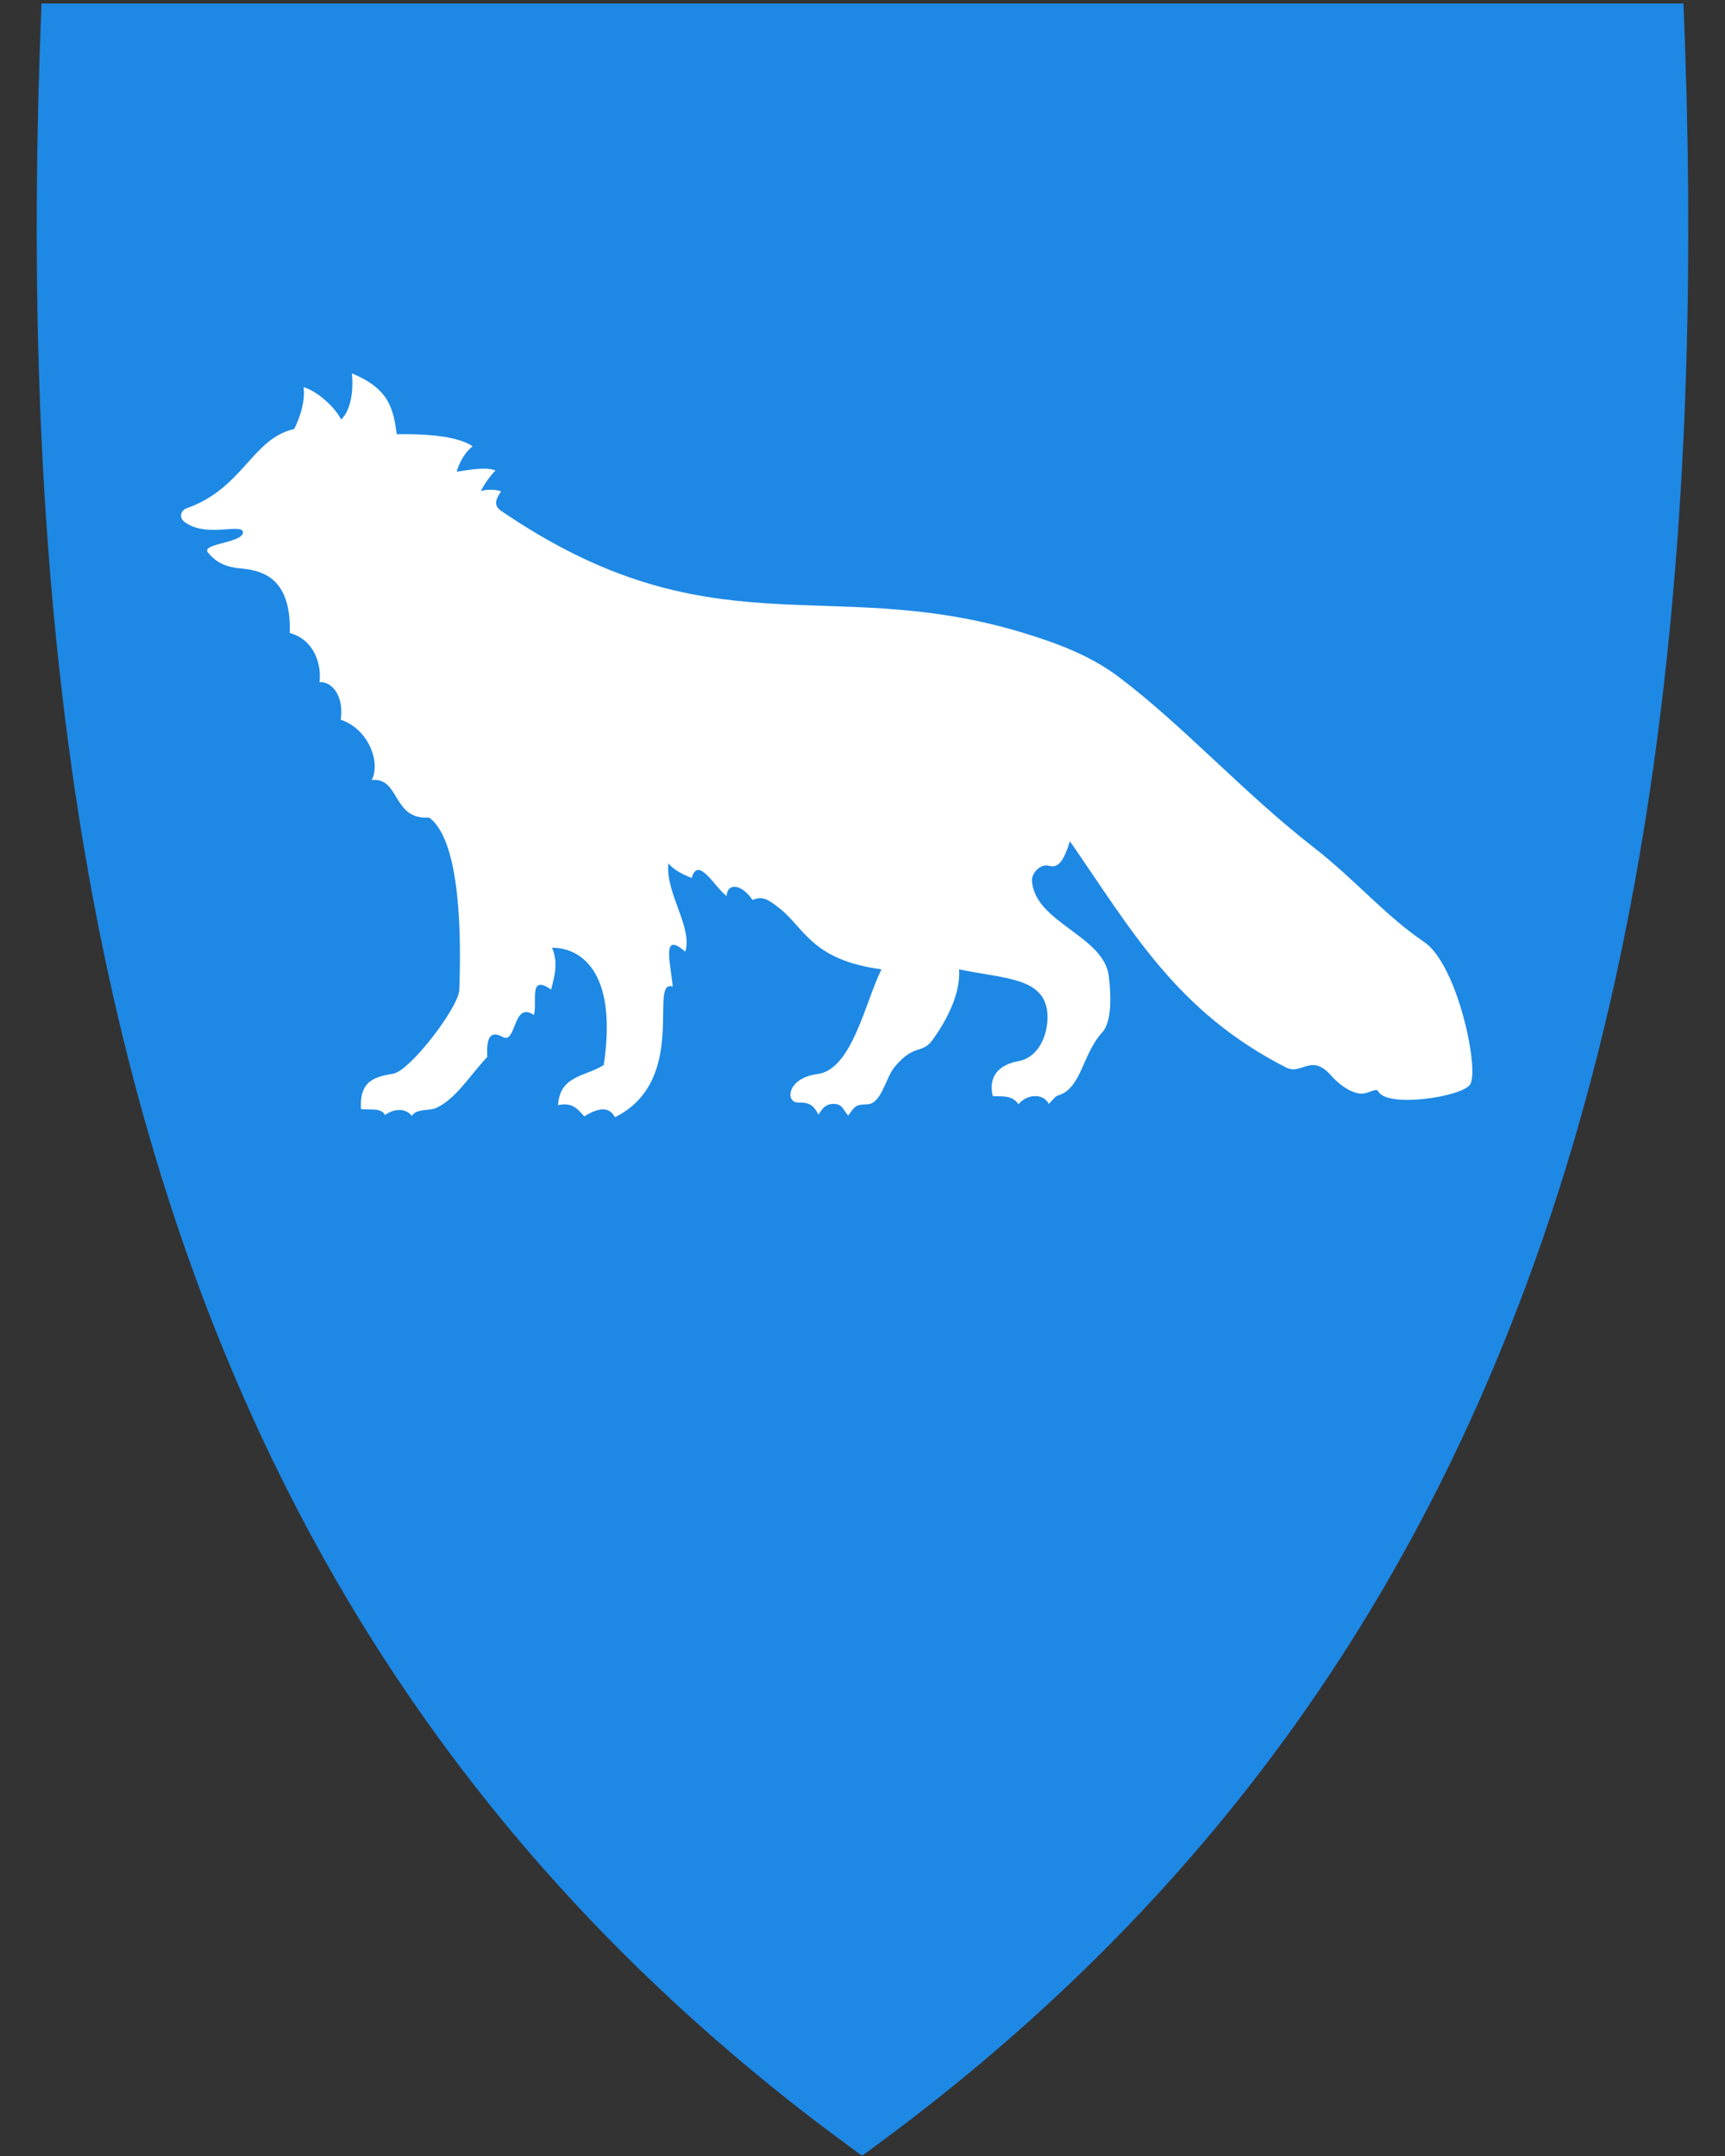 <?xml version="1.0" encoding="utf-8"?>
<!-- Generator: Adobe Illustrator 27.5.0, SVG Export Plug-In . SVG Version: 6.00 Build 0)  -->
<svg version="1.1"
	 id="svg2" xmlns:svg="http://www.w3.org/2000/svg" xmlns:cc="http://creativecommons.org/ns#" xmlns:rdf="http://www.w3.org/1999/02/22-rdf-syntax-ns#" xmlns:dc="http://purl.org/dc/elements/1.1/"
	 xmlns="http://www.w3.org/2000/svg" xmlns:xlink="http://www.w3.org/1999/xlink" x="0px" y="0px" viewBox="0 0 400 500"
	 style="enable-background:new 0 0 400 500;" xml:space="preserve">
<rect x="0" y="0" width="400" height="500" fill="#333333" stroke="none"/>
<style type="text/css">
	.st0{fill:#1E88E5;}
	.st1{fill:#FFFFFF;}
</style>
<path class="st0" d="M390.4,1.7V0.8h-0.9H200H10.5H9.6v0.9C4.8,118.3,15.9,213,43.5,291.2c28.6,80.9,75.2,145.8,142.2,198.1
	c4.5,3.5,9.1,6.9,13.7,10.3l0.2,0.1l0.3,0.2l0.6-0.4c74.4-54,125.4-122.2,155.9-208.4C384.1,213,395.2,118.3,390.4,1.7z"/>
<path id="path2827" class="st1" d="M43,121.2c-1.8-1.2-0.9-2.9,0.2-3.3c13.2-4.6,15.2-16.2,25-18.4c1.4-2.7,2.6-6.5,2.2-9.7
	c3,0.8,7.3,4.6,8.7,7.5c2.3-2.2,2.9-6.8,2.5-10.7c8.8,3.6,9.6,8.4,10.4,14.1c5.5-0.1,13.8,0.2,17.6,2.8c-2.8,2.2-3.7,5.9-3.7,5.9
	c2.6-0.4,6.8-1.2,9-0.3c-2.1,2.1-3.4,4.8-3.4,4.8c0.9-0.4,3.7-0.5,4.7,0.1c-1.1,1.5-1.9,3.1-0.1,4.4c48.6,33.2,75.4,14.8,120.3,28.1
	c8,2.4,16.1,5.3,22.9,10.4c14.9,11.2,29.2,27.1,45.3,39.6c10,7.8,16.3,15.6,25.7,22c7.7,5.3,12.8,29.6,10.6,33
	c-1.9,2.9-19.3,5.5-21.3,1.6c-0.5-1-2.5,0.8-4.3,0.5c-2.6-0.3-5.2-2.6-6.4-3.9c-4.8-5.7-7-0.3-10.6-2.1
	c-25.6-13-36.1-32.2-50.2-52.5c-1.4,4.4-2.6,6.3-4.8,5.7c-2-0.6-4.2,1.7-4,3.6c0.8,9.6,16.6,12.6,17.8,21.9
	c0.6,4.7,0.7,10.7-1.5,13.1c-4.6,5-4.8,12.9-10.1,14.6c-0.8,0.2-0.9,0.6-2.3,2c-1.5-2.8-5.5-2-7,0.1c-1.7-2.4-4.4-1.7-6-1.9
	c-0.8-3.3,0.1-7,5.9-8.1c4.6-0.8,6.7-5.7,6.8-9.9c0.2-9.6-9.6-9.1-20.5-11.4c0.4,6-3.3,12.4-6.1,16.3c-2.5,3.5-4.3,0.8-8.9,6.4
	c-2.1,2.6-3,8.5-6.3,8.6c-2.8,0.1-2.8,0.4-4.4,2.6c-1.1-1-1.2-2.8-3.6-2.7c-2,0.1-2.7,1.6-3.3,2.5c-1.1-2-1.9-2.9-4.7-2.8
	c-3.1,0-2.6-5.7,4.4-6.6c8.1-1,11.1-16.7,14.9-24.3c-16.3-2.2-17.8-9.6-23.7-14.2c-3-2.4-4.1-2.7-6.2-1.9c-2.7-3.9-5.9-3.9-6-0.9
	c-2.7-1.9-6.6-9.5-8.1-4.2c-1.7-0.6-4.3-1.9-5.4-3.4c-0.8,6.8,5.7,14.9,3.9,20.5c-5.6-4.9-3.4,2.6-2.9,8.1
	c-5.8-1.9,3.9,21.7-13.4,30.3c-1.3-2.4-3.6-2.4-7.1-0.2c-1.4-1.4-2.5-3.4-6.1-2.6c0.4-6.9,6.3-6.6,10.6-9.3
	c3.4-22.7-6.2-27.3-12-27.2c1.5,3.5,0.6,6.5-0.2,9.7c-5.4-3.8-3.1,3.1-4,5.9c-4.9-3.4-4,6.8-7.2,5.1c-2.7-1.5-3.9-0.2-3.6,4.6
	c-4.2,4.5-7.4,9.9-12,11.9c-1.3,0.6-4.6,0.1-5.5,1.8c-1.6-2.1-4.6-1.5-6.2-0.2c-1-1.8-3.4-1.1-5.6-1.4c-0.4-6.7,3.4-7.5,7.5-8.2
	c3.9-0.7,15.1-15.3,15.3-19.4c0.4-10.8,0.6-34.5-7-40c-8.6,0.6-6.7-9.4-13.3-8.7c2.1-4.1-0.7-11.8-7.2-14c0.8-5.3-1.9-8.9-4.9-8.7
	c0.5-4.4-1.4-9.9-6.9-11.4c0.4-13.6-7.3-14.6-11.7-15c-3.6-0.4-5.6-1.6-7.3-3.7c-1.7-2.1,8.8-2.2,8.1-4.9
	C55.4,121.5,47.9,124.6,43,121.2L43,121.2z"/>
</svg>
